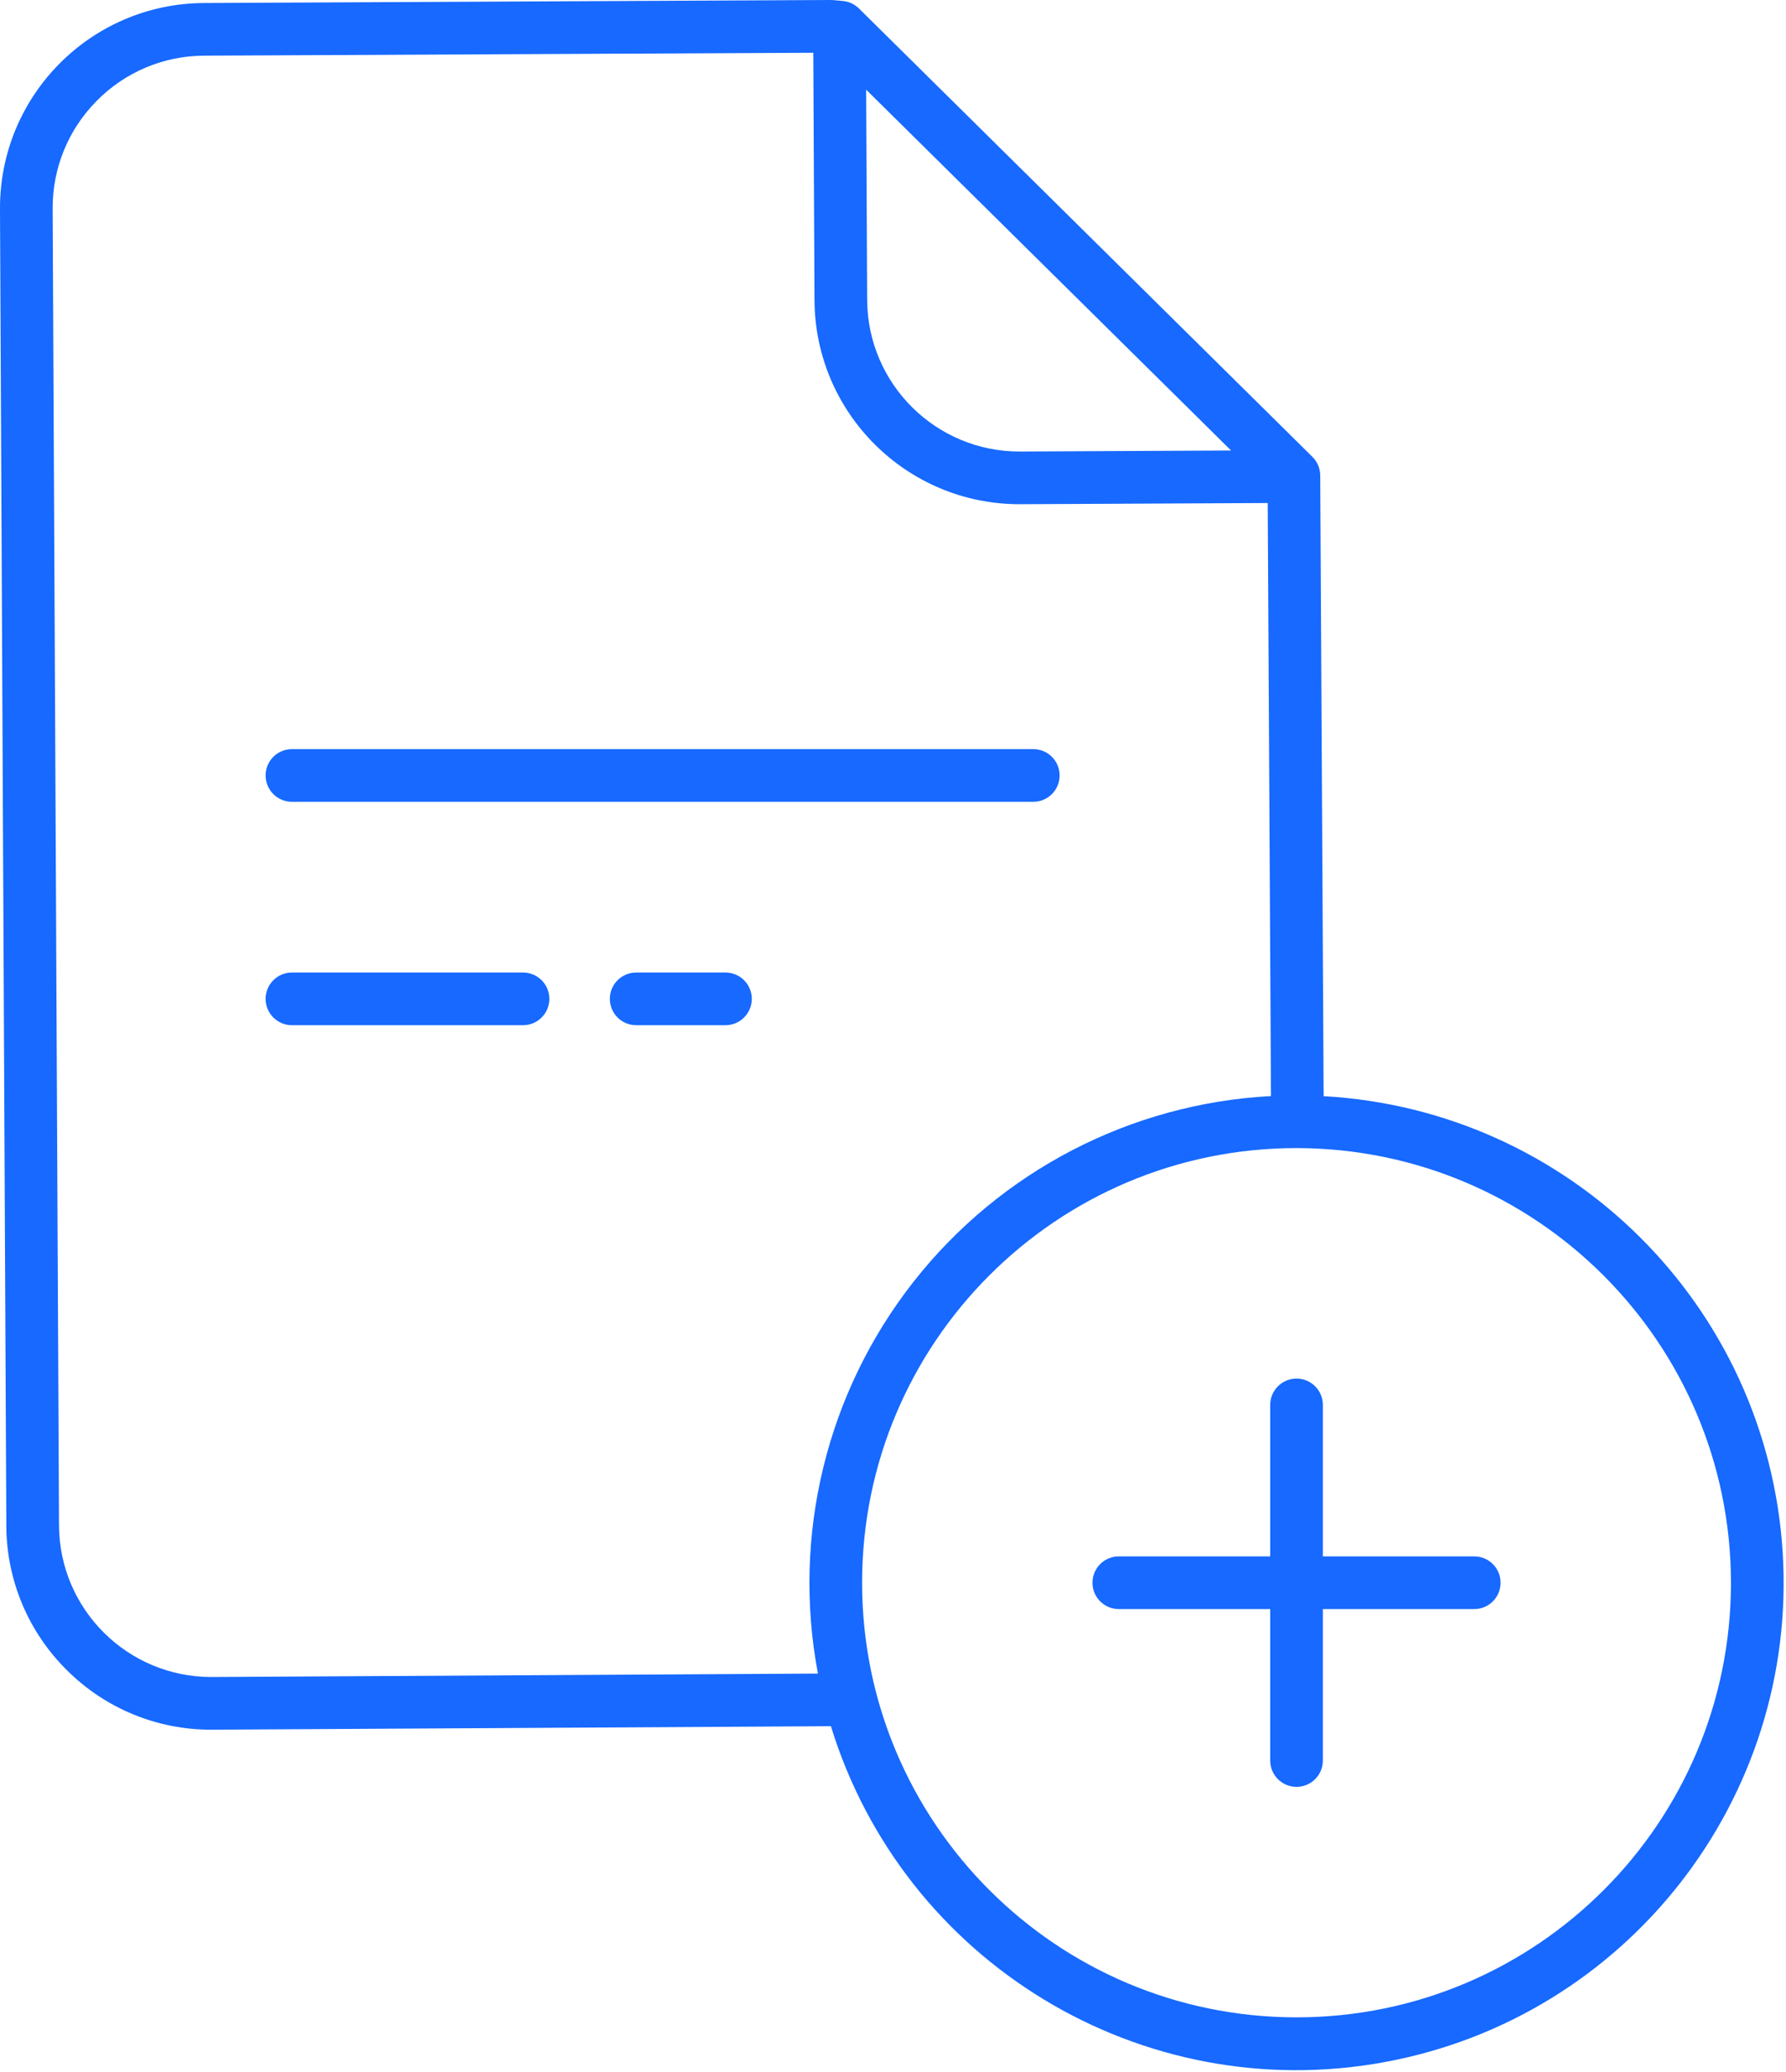 <?xml version="1.0" encoding="UTF-8"?>
<svg width="407px" height="472px" viewBox="0 0 407 472" version="1.1" xmlns="http://www.w3.org/2000/svg" xmlns:xlink="http://www.w3.org/1999/xlink">
    <!-- Generator: Sketch 54.1 (76490) - https://sketchapp.com -->
    <title>Combined Shape</title>
    <desc>Created with Sketch.</desc>
    <g id="Portfolio" stroke="none" stroke-width="1" fill="none" fill-rule="evenodd">
        <path d="M289.458,320.012 C289.458,316.699 292.141,314.012 295.458,314.012 C298.77,314.012 301.458,316.699 301.458,320.012 L301.458,354.512 L335.958,354.512 C339.27,354.512 341.958,357.199 341.958,360.512 C341.958,363.824 339.27,366.512 335.958,366.512 L301.458,366.512 L301.458,401.012 C301.458,404.324 298.77,407.012 295.458,407.012 C292.141,407.012 289.458,404.324 289.458,401.012 L289.458,366.512 L254.958,366.512 C251.641,366.512 248.958,363.824 248.958,360.512 C248.958,357.199 251.641,354.512 254.958,354.512 L289.458,354.512 L289.458,320.012 Z M15.282,380.469 C6.454,371.77 1.469,359.902 1.442,347.508 L0,47.613 C-0.117,21.82 20.688,0.812 46.481,0.688 L189.344,3.12638804e-13 C189.54,3.12638804e-13 189.743,0.008 189.946,0.027 L192.094,0.227 C193.469,0.355 194.758,0.961 195.743,1.934 L299.079,104.062 C300.211,105.184 300.852,106.711 300.86,108.305 L300.868,110.023 L301.633,249.684 C357.793,252.82 402.735,297.465 406.243,353.602 C409.747,409.742 370.711,459.629 315.379,469.73 C260.043,479.828 205.903,446.945 189.348,393.191 L48.379,393.988 L48.149,393.988 C35.833,394.023 24.008,389.16 15.282,380.469 Z M394.458,360.508 C394.395,305.859 350.106,261.57 295.458,261.508 C240.782,261.508 196.458,305.832 196.458,360.508 C196.458,415.184 240.782,459.508 295.458,459.508 C350.133,459.508 394.458,415.184 394.458,360.508 Z M280.54,102.613 L197.379,20.422 L197.61,68.305 C197.7,87.473 213.313,102.938 232.481,102.848 L280.54,102.613 Z M22.051,22.965 C15.551,29.492 11.934,38.344 12,47.555 L13.446,347.449 C13.54,366.551 29.043,381.984 48.145,381.988 L48.317,381.988 L186.395,381.207 C180.434,349.723 188.364,317.203 208.149,291.996 C227.93,266.789 257.637,251.355 289.633,249.66 L288.891,114.578 L232.54,114.848 L232.309,114.848 C206.602,114.844 185.731,94.07 185.61,68.363 L185.336,12.016 L46.543,12.68 C37.333,12.699 28.512,16.402 22.051,22.965 Z M165.321,221.52 C168.633,221.52 171.321,224.203 171.321,227.52 C171.321,230.832 168.633,233.52 165.321,233.52 L144.973,233.52 C141.661,233.52 138.973,230.832 138.973,227.52 C138.973,224.203 141.661,221.52 144.973,221.52 L165.321,221.52 Z M66.528,182.633 C63.215,182.633 60.528,179.949 60.528,176.633 C60.528,173.32 63.215,170.633 66.528,170.633 L235.469,170.633 C238.786,170.633 241.469,173.32 241.469,176.633 C241.469,179.949 238.786,182.633 235.469,182.633 L66.528,182.633 Z M66.528,233.52 C63.215,233.52 60.528,230.832 60.528,227.52 C60.528,224.203 63.215,221.52 66.528,221.52 L119.188,221.52 C122.5,221.52 125.188,224.203 125.188,227.52 C125.188,230.832 122.5,233.52 119.188,233.52 L66.528,233.52 Z" id="Combined-Shape" fill="#1769FF" fill-rule="nonzero"></path>
    </g>
</svg>